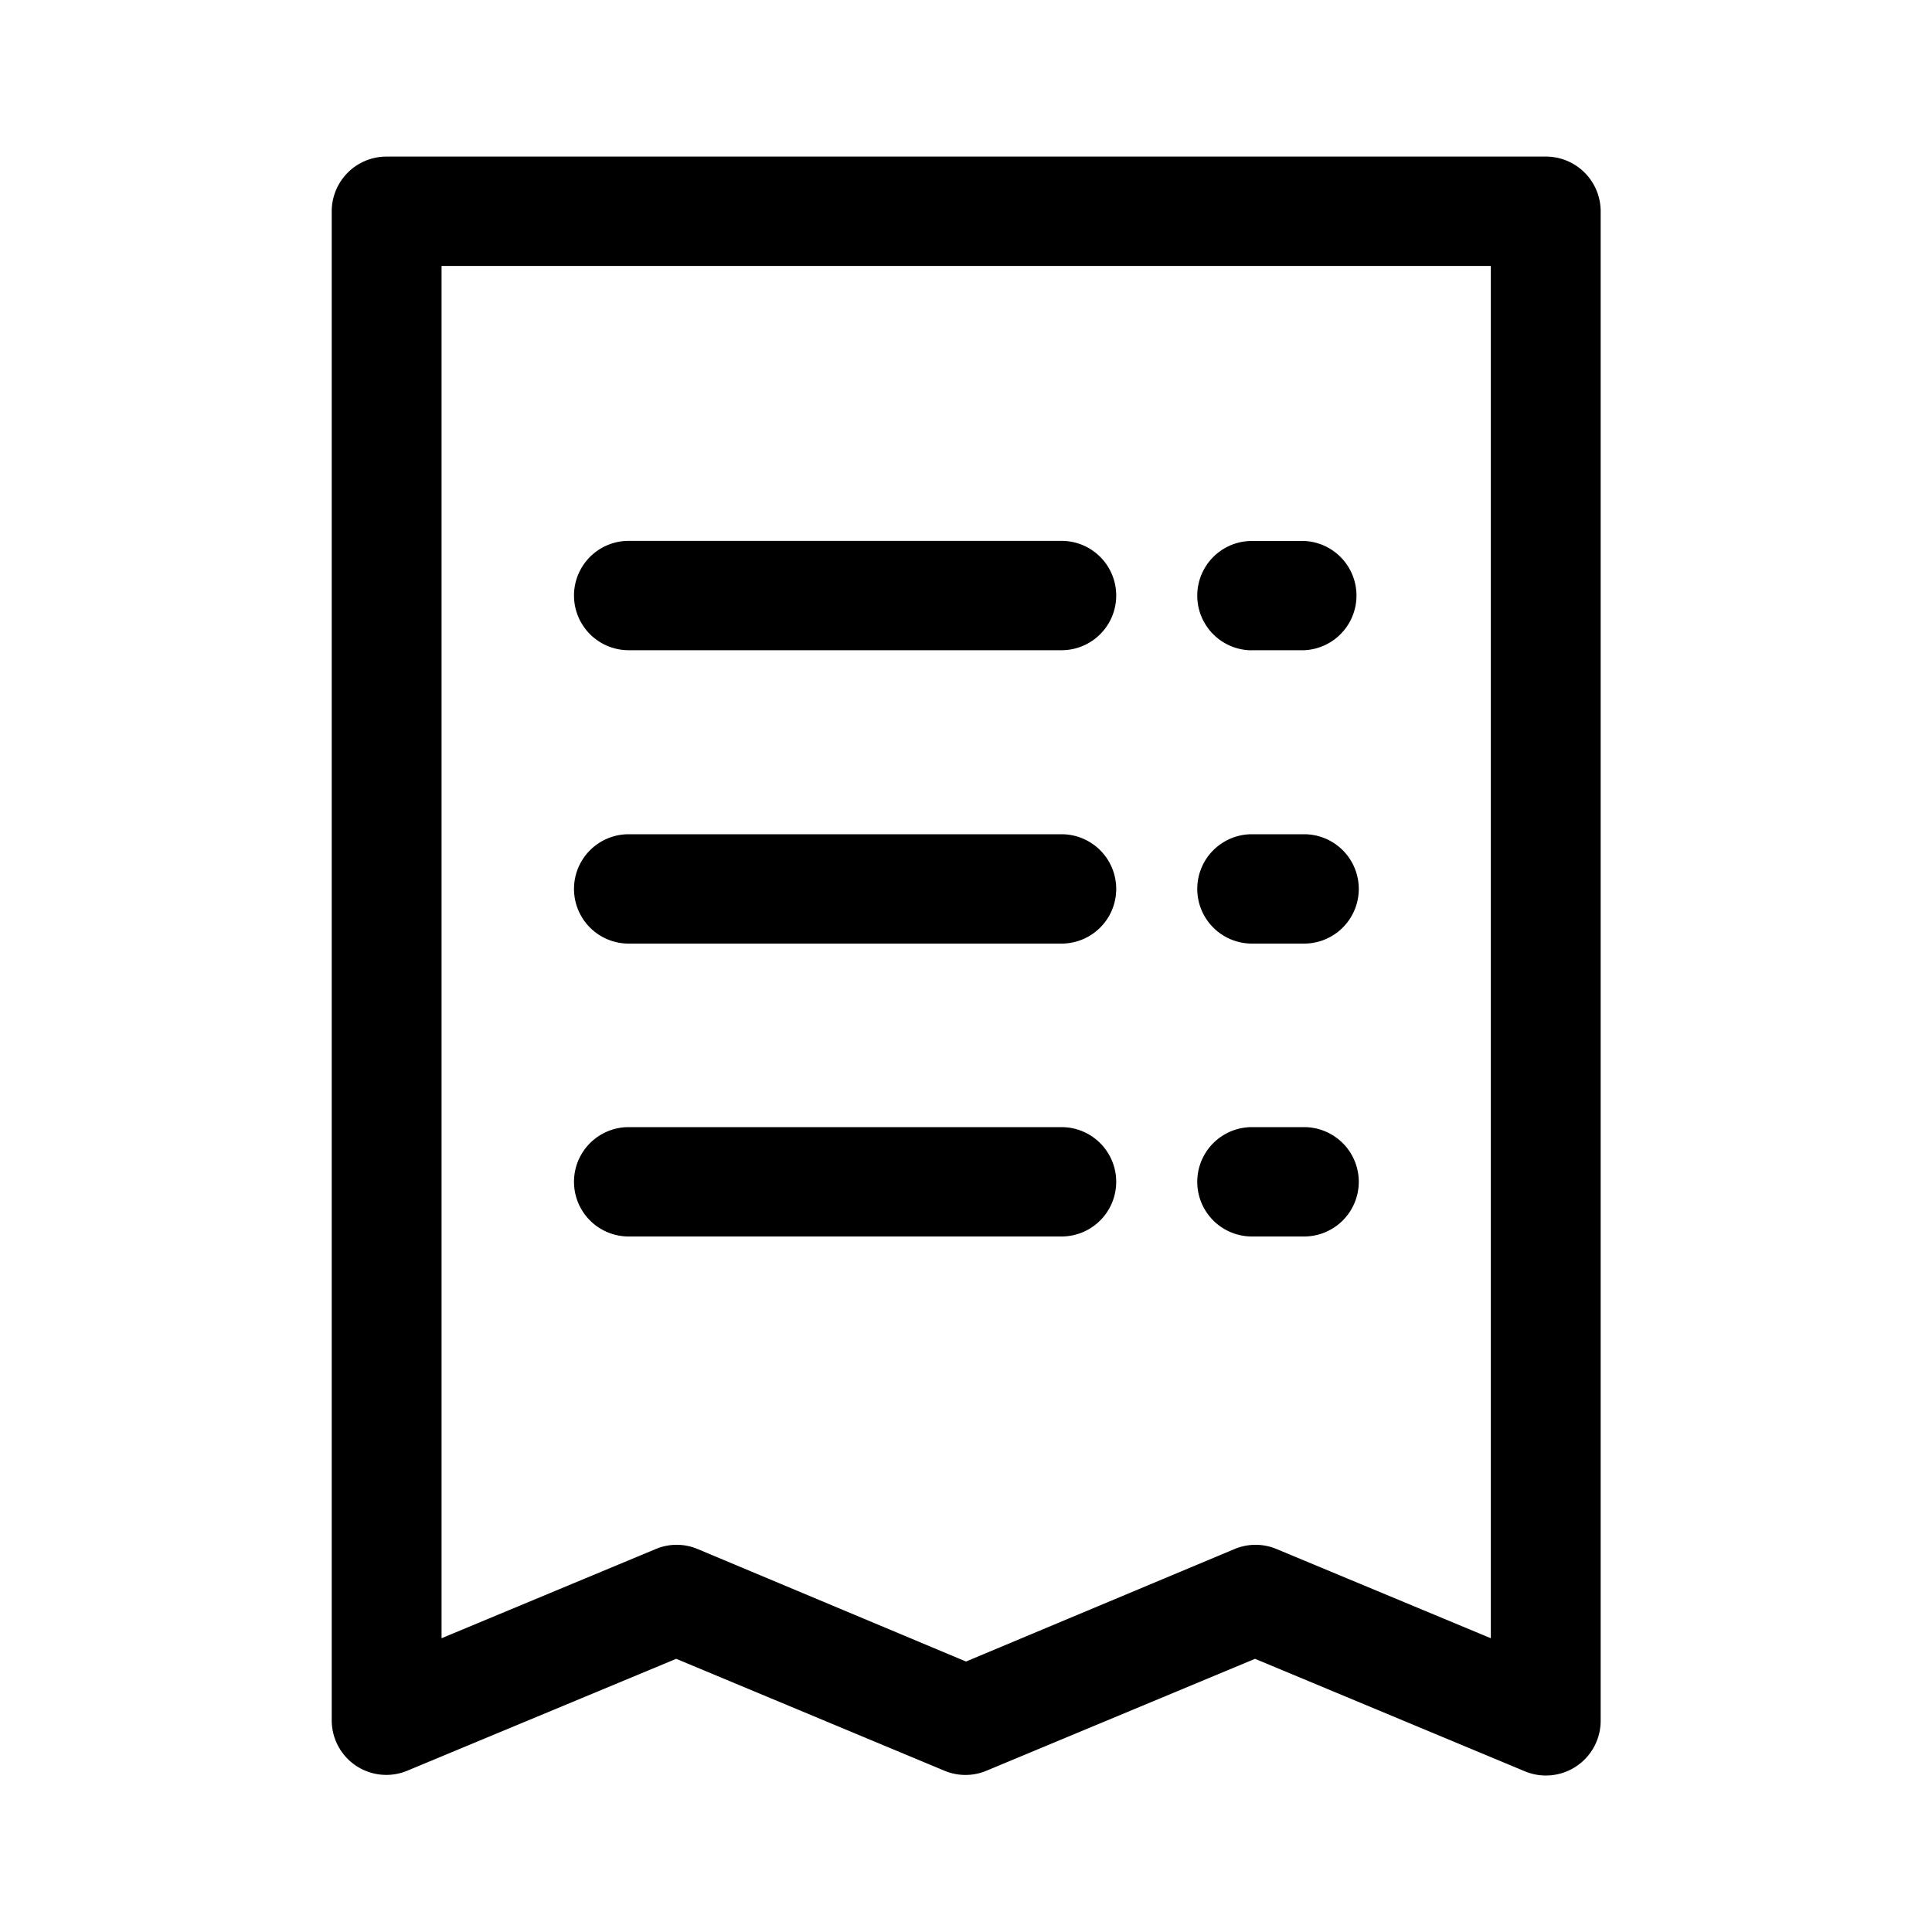 <svg id="Ebene_1" data-name="Ebene 1" xmlns="http://www.w3.org/2000/svg" viewBox="0 0 200 200"><path d="M159.94,16.21H40a5.67,5.67,0,0,0-5.66,5.66V178.08a5.65,5.65,0,0,0,7.83,5.22L70,171.72,97.76,183.3a5.62,5.62,0,0,0,4.37,0l27.79-11.58L157.7,183.3a5.67,5.67,0,0,0,8-5.22V21.8A5.67,5.67,0,0,0,159.94,16.21Zm-5.61,153.38-22.17-9.23a5.62,5.62,0,0,0-4.37,0L100,172,72.23,160.36a5.59,5.59,0,0,0-4.36,0l-22.16,9.23V27.53H154.33Z"/><path d="M65.08,67.31h44.81a5.66,5.66,0,0,0,0-11.32H65.08a5.66,5.66,0,0,0,0,11.32Z"/><path d="M65.08,97.68h44.81a5.66,5.66,0,1,0,0-11.32H65.08a5.66,5.66,0,0,0,0,11.32Z"/><path d="M65.08,128h44.81a5.66,5.66,0,1,0,0-11.32H65.08a5.66,5.66,0,0,0,0,11.32Z"/><path d="M129.6,67.31H135A5.66,5.66,0,0,0,135,56H129.6a5.66,5.66,0,1,0,0,11.32Z"/><path d="M129.6,97.68H135a5.66,5.66,0,0,0,0-11.32H129.6a5.66,5.66,0,1,0,0,11.32Z"/><path d="M129.6,128H135a5.66,5.66,0,0,0,0-11.32H129.6a5.66,5.66,0,0,0,0,11.32Z"/></svg>